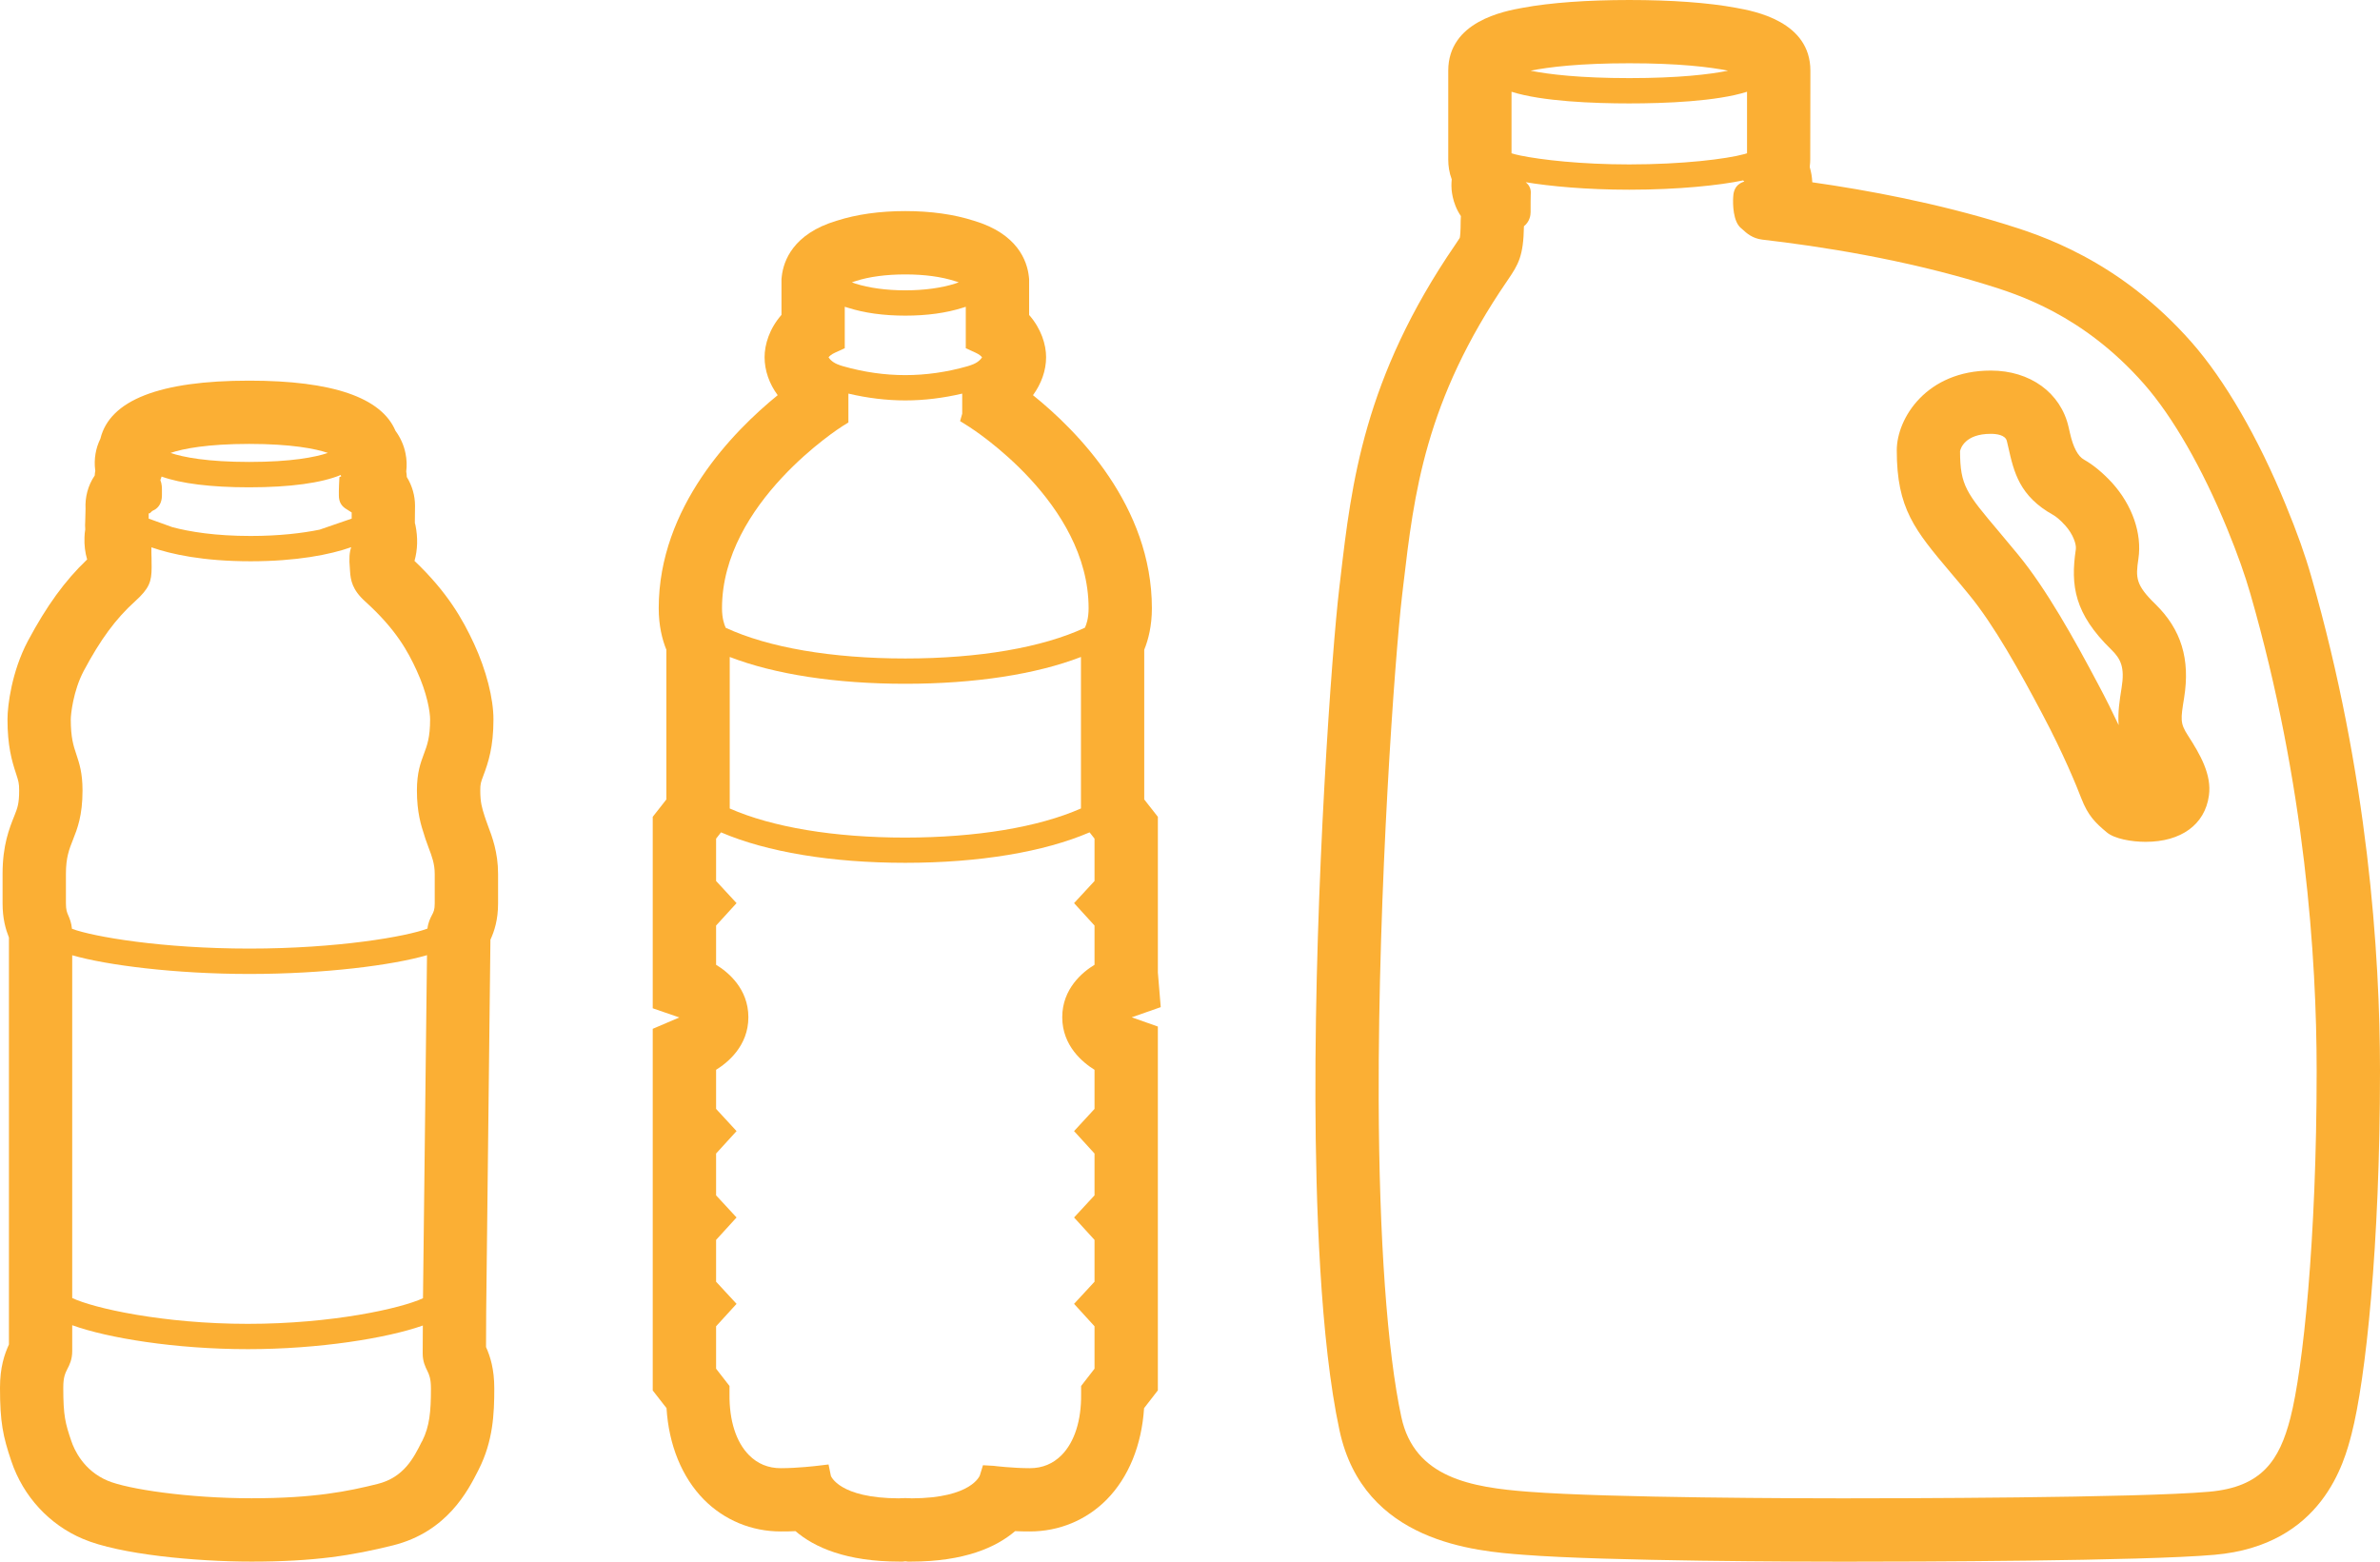 <?xml version="1.0" encoding="UTF-8"?><svg id="ContainerTypeChartSVG" xmlns="http://www.w3.org/2000/svg" viewBox="0 0 31.408 20.612"><defs><style>.cls-1{fill:#fbaf34;}</style></defs><path class="cls-1" d="M6.411,10.819l-.015-.045c-.035-.109-.058-.181-.058-.341,0-.087.007-.105.038-.189.069-.181.136-.387.136-.749,0-.278-.096-.651-.256-.998-.15-.323-.349-.678-.786-1.094.041-.144.047-.306.012-.474-.002-.009-.005-.018-.007-.027v-.041c0-.065.002-.152.002-.186,0-.127-.035-.261-.109-.38,0-.024-.003-.048-.007-.072.01-.078.007-.159-.01-.241-.022-.11-.069-.21-.132-.296-.186-.44-.833-.662-1.93-.662-1.181,0-1.84.257-1.964.766-.062.126-.087.269-.069.413,0,.003,0,.006.002.009-.004.021-.007.043-.008.064-.091.133-.129.29-.121.44,0,.037-.003.129-.004.157-.003.039-.003.078,0,.115-.006.035-.009.069-.01.105-.004.101.008.2.035.291-.296.283-.534.612-.783,1.078-.212.402-.268.85-.268,1.032,0,.348.056.546.114.72.031.096.04.123.04.219,0,.174-.022.231-.064.336-.066.165-.155.386-.155.764v.389c0,.204.041.343.084.452v5.371c-.061.133-.118.306-.118.57,0,.453.038.64.15.971.156.464.501.838.944,1.025.483.206,1.493.3,2.226.3.836,0,1.332-.082,1.865-.214.718-.179.993-.727,1.126-.989l.007-.014c.189-.374.205-.733.205-1.068,0-.254-.052-.42-.109-.547,0-.157.002-.466.002-.466.005-.459.049-4.251.056-4.91.052-.113.101-.263.101-.48v-.389c0-.287-.081-.497-.134-.637-.01-.026-.02-.052-.028-.078M5.641,18.097c.022.046.046.098.046.229,0,.307-.018.498-.114.691l-.009.015c-.104.209-.235.468-.581.554-.385.096-.831.189-1.663.189s-1.636-.12-1.9-.232c-.319-.135-.441-.411-.479-.524-.079-.232-.106-.331-.106-.704,0-.139.025-.188.055-.249.027-.051.063-.122.063-.234v-.341c.466.169,1.36.316,2.318.316.941,0,1.838-.145,2.309-.312,0,.147-.002.332-.002.368,0,.107.034.175.063.234M1.006,9.952c-.036-.107-.072-.216-.072-.458,0-.063.031-.374.171-.639.22-.413.422-.688.677-.918.188-.171.219-.258.219-.451,0-.099-.002-.157-.003-.193v-.069c.261.091.68.184,1.309.184.6,0,1.048-.086,1.328-.186-.024.066-.03.154-.018.281l.002.032c.008.124.029.249.2.403.41.371.565.663.678.908.142.307.179.553.179.649,0,.238-.039.342-.082.456-.042.114-.092.243-.092.482,0,.292.055.462.1.599l.012.039c.014.042.029.083.045.125.04.105.078.205.078.338v.389c0,.086-.015.114-.038.157-.021.041-.049.096-.058.176-.273.105-1.187.264-2.349.264-1.151,0-2.054-.155-2.342-.261-.008-.078-.029-.132-.049-.177-.017-.039-.031-.073-.031-.16v-.389c0-.217.043-.324.095-.455.055-.139.124-.312.124-.645,0-.231-.041-.354-.083-.481M4.504,6.288l-.025.009-.005.108c-.003.06-.002.094-.002.135,0,.086.034.144.11.186l.052.034.007.003v.082l-.424.146c-.227.046-.529.083-.91.083-.466,0-.801-.055-1.032-.116l-.313-.113v-.068l.017-.004.029-.028h0c.017-.008.031-.015.038-.02.042-.027.091-.081.091-.188v-.071c0-.027,0-.079-.021-.13.007-.014.011-.03.016-.046.255.092.649.142,1.155.142.544,0,.958-.058,1.21-.163.002.006.003.013.005.02M3.289,6.097c-.553,0-.875-.063-1.038-.119.163-.056.485-.119,1.038-.119s.874.063,1.038.119c-.164.056-.485.119-1.038.119M5.582,17.135c-.291.135-1.201.338-2.311.338-1.122,0-2.04-.208-2.318-.341v-4.524c.458.132,1.361.247,2.339.247.99,0,1.886-.115,2.343-.248-.011.939-.044,3.795-.053,4.528"/><path class="cls-1" d="M15.28,12.834v-2.053l-.142-.181-.038-.049v-1.975c.055-.135.101-.317.101-.548,0-1.347-.982-2.34-1.569-2.812.109-.15.173-.324.173-.502,0-.165-.064-.375-.224-.557v-.474l-.004-.037c-.023-.2-.147-.561-.726-.733-.262-.084-.566-.127-.904-.127s-.642.043-.904.127c-.579.172-.703.533-.726.733l-.004.037v.473c-.16.182-.223.393-.223.558,0,.178.063.353.173.502-.582.473-1.57,1.473-1.57,2.812,0,.231.046.413.101.548v1.975l-.038.049-.142.181v2.527l.351.121-.351.15v4.773l.141.181.041.052c.03.487.203.913.494,1.208.269.271.628.42,1.013.42.066,0,.132,0,.195-.004.248.213.668.402,1.374.402h.04l.035-.004.035.004h.04c.706,0,1.125-.189,1.374-.402.063.003.13.004.195.004.385,0,.745-.149,1.013-.42.29-.294.462-.717.494-1.207l.041-.053.141-.182v-4.802l-.345-.122.383-.134-.038-.459h0ZM13.591,19.378c-.224,0-.476-.03-.478-.031l-.141-.008-.041.133s-.103.302-.9.304c-.038-.004-.13-.004-.168,0-.791-.002-.897-.296-.898-.296l-.031-.151-.152.018s-.255.031-.479.031c-.165,0-.306-.058-.419-.173-.17-.171-.261-.456-.257-.804v-.108l-.177-.228v-.56l.27-.296-.27-.292v-.552l.27-.296-.27-.292v-.552l.27-.296-.27-.293v-.516c.153-.095.426-.315.426-.694s-.272-.599-.426-.692v-.518l.27-.296-.27-.292v-.559l.065-.083c.603.259,1.458.402,2.432.402s1.829-.143,2.432-.402l.065.083v.559l-.27.292.27.296v.518c-.154.093-.426.313-.426.692s.273.599.426.694v.516l-.27.293.27.296v.552l-.27.292.27.296v.552l-.27.292.27.296v.56l-.177.228v.109c.004.347-.088.632-.257.803-.114.115-.254.173-.419.173M11.947,3.622c.251,0,.478.03.661.09.016.005.03.009.044.014-.015.006-.028.011-.047.017-.182.058-.41.089-.658.089s-.476-.031-.657-.088c-.019-.007-.032-.012-.048-.018.015-.005.031-.01.049-.016.178-.058.405-.088.656-.088M11.188,4.061c.218.07.473.105.759.105s.541-.035.76-.105c.011-.003.024-.007.038-.012v.547l.129.059c.049.022.074.046.086.061-.017.027-.058.074-.147.103l-.011.004-.034.011c-.55.156-1.092.156-1.641,0l-.042-.013-.004-.002c-.089-.029-.13-.076-.147-.103.011-.015.037-.039.087-.062l.127-.058v-.547c.016.005.03.009.04.012M11.117,5.625l.079-.049v-.381c.251.059.503.09.751.09s.5-.031.751-.09v.265l-.028.098.107.067c.065.041,1.589,1.016,1.589,2.403,0,.135-.03.218-.049.257-.562.262-1.4.406-2.37.406s-1.807-.144-2.37-.405c-.019-.041-.049-.124-.049-.258,0-1.395,1.573-2.393,1.589-2.403M14.264,10.671c-.561.247-1.377.383-2.317.384-.94,0-1.756-.137-2.317-.384v-2c.594.23,1.404.354,2.317.354s1.723-.124,2.318-.354v2h0Z"/><path class="cls-1" d="M30.163,6.661c-.361-.882-.802-1.644-1.242-2.144-.964-1.095-2.015-1.42-2.464-1.559-.896-.277-1.81-.448-2.541-.552-.003-.071-.015-.138-.034-.202.005-.038.007-.071.007-.099l.002-1.131v-.041c0-.651-.738-.786-.982-.83-.366-.068-.853-.103-1.407-.103s-1.041.035-1.408.103c-.243.044-.982.179-.982.83v1.172c0,.083.012.173.046.262-.003.028-.004.057-.004.087,0,.036.005.222.125.398-.002.02-.003.039-.003.059,0,.156-.008.212-.012.229-.01.017-.038.058-.059.089-1.207,1.76-1.37,3.156-1.514,4.388l-.017.144c-.097.814-.323,3.915-.315,6.756.004,1.335.062,3.176.318,4.362.318,1.482,1.798,1.594,2.43,1.642,1.108.086,3.708.091,4.218.091.908,0,3.947-.007,4.9-.091,1.429-.125,1.714-1.232,1.808-1.595.186-.721.375-2.481.375-4.791,0-1.538-.158-3.918-.907-6.526-.082-.287-.186-.579-.338-.948M24.325,19.776c-.505,0-3.077-.004-4.154-.087-.754-.058-1.505-.182-1.678-.986-.187-.87-.293-2.358-.299-4.189-.008-2.805.215-5.856.309-6.655l.017-.145c.14-1.192.283-2.423,1.374-4.013.146-.213.21-.322.217-.715.077-.061.088-.146.088-.186v-.03c0-.064,0-.176.002-.214.004-.05-.011-.107-.067-.151.31.052.795.099,1.366.099.654,0,1.199-.059,1.503-.123.005.004.011.01.016.015-.018.006-.035.013-.053.023-.087.051-.092.146-.094.187-.004.074-.007.325.112.412.006.004.012.01.018.016.043.04.124.114.256.129.748.086,1.869.258,2.952.593.414.128,1.276.394,2.084,1.312.38.433.769,1.111,1.097,1.91.139.34.233.605.307.862.723,2.514.874,4.81.874,6.295,0,2.225-.18,3.934-.347,4.582-.144.555-.373.911-1.074.972-.943.083-4.186.087-4.826.087M21.502.835c.647,0,1.06.049,1.303.098-.243.049-.655.098-1.303.098s-1.061-.049-1.304-.098c.243-.049.655-.098,1.304-.098M21.502,1.365c.47,0,1.151-.026,1.553-.154v.812c-.01.003-.02.006-.032.01-.24.066-.819.137-1.523.137-.638,0-1.16-.061-1.435-.117-.055-.011-.093-.022-.118-.03v-.812c.403.128,1.084.154,1.555.154M28.823,9.21c.082-.51-.038-.902-.378-1.235-.262-.255-.263-.348-.225-.602.049-.331-.081-.705-.347-1-.122-.132-.249-.238-.369-.305-.082-.045-.145-.163-.188-.354l-.018-.079c-.104-.452-.507-.744-1.026-.744-.847,0-1.241.628-1.241,1.053,0,.77.238,1.053.712,1.615.075.088.155.183.242.29.328.398.672,1.017.965,1.571.286.539.456.96.516,1.116.089.23.185.323.333.447.103.089.333.128.516.128.469,0,.782-.228.835-.609.04-.276-.115-.545-.278-.797-.103-.16-.095-.211-.049-.495M27.959,9.571c-.076-.162-.166-.345-.271-.541-.313-.591-.683-1.257-1.057-1.711-.09-.11-.173-.208-.249-.299-.434-.514-.515-.61-.516-1.066.007-.032.062-.228.406-.228.071,0,.193.013.212.096l.018.077c.075.334.147.65.597.9.024.013.083.056.154.135.101.111.151.248.141.316-.072.48-.018.851.468,1.324.125.122.18.233.136.504-.026.164-.052.323-.039.493"/></svg>